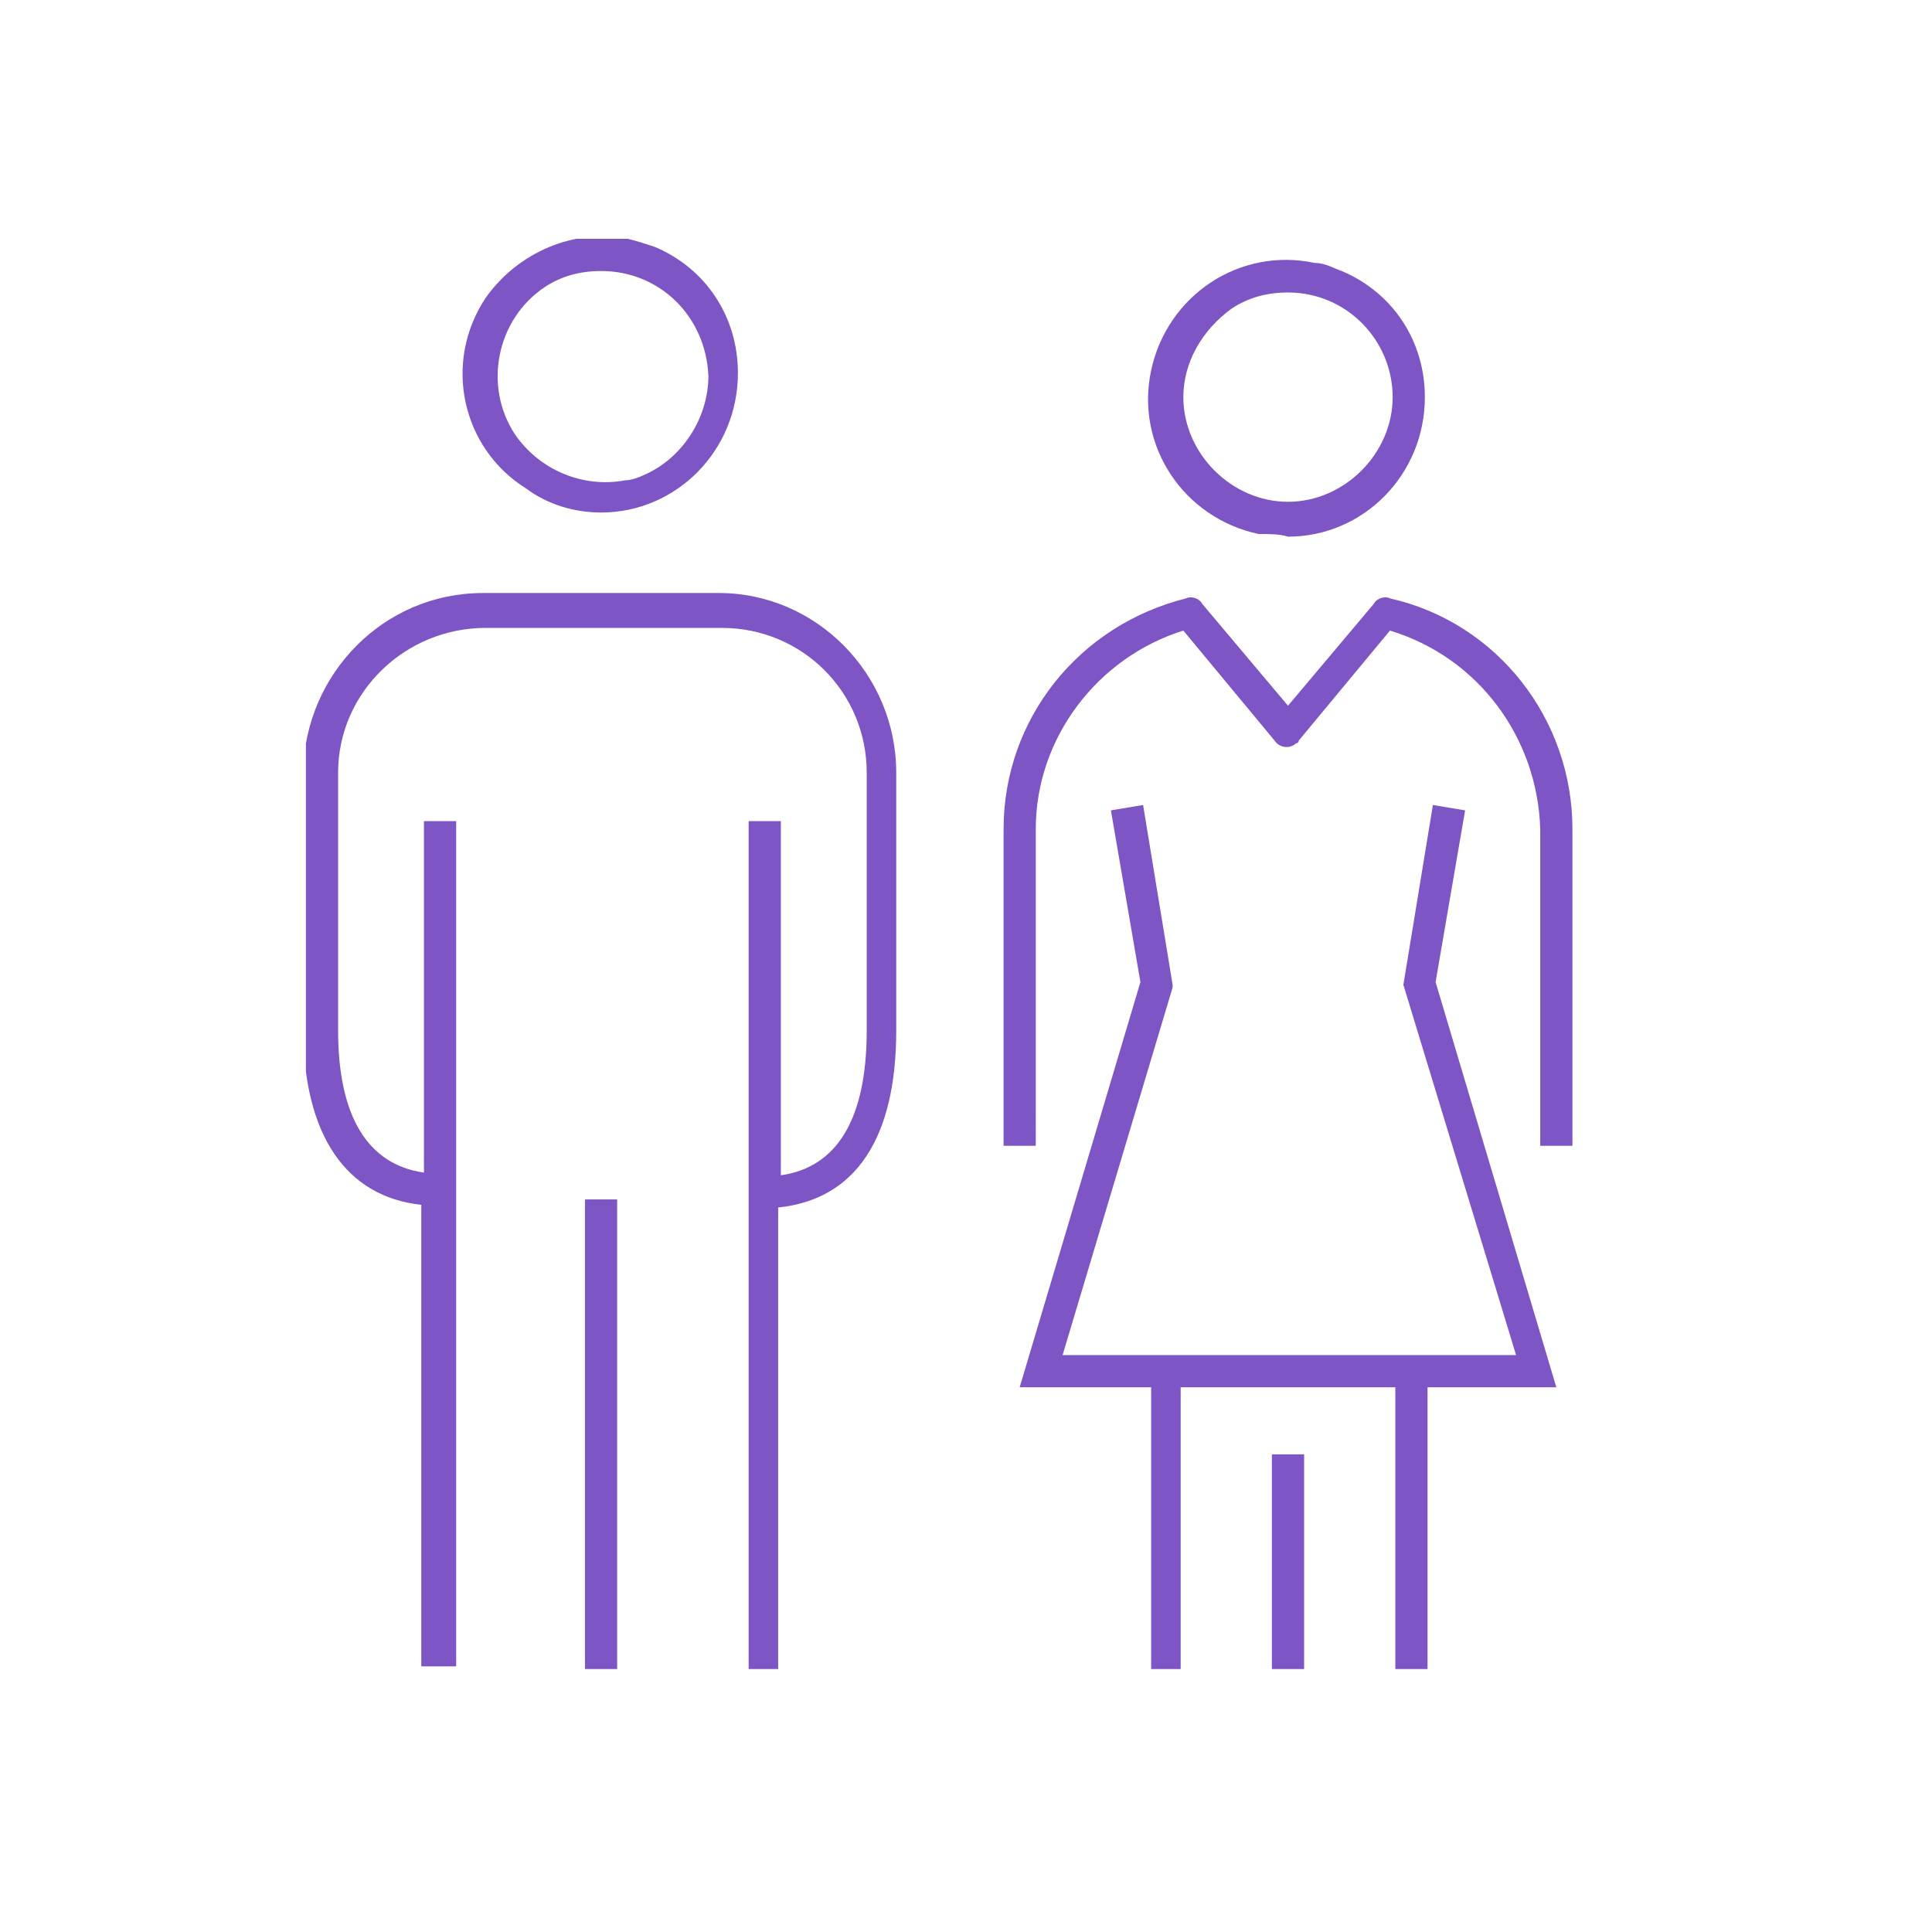<?xml version="1.0" encoding="utf-8"?>
<!-- Generator: Adobe Illustrator 27.0.0, SVG Export Plug-In . SVG Version: 6.00 Build 0)  -->
<svg version="1.1" id="Layer_1" xmlns="http://www.w3.org/2000/svg" xmlns:xlink="http://www.w3.org/1999/xlink" x="0px" y="0px"
	 viewBox="0 0 72 72" style="enable-background:new 0 0 72 72;" xml:space="preserve">
<style type="text/css">
	.st0{clip-path:url(#SVGID_00000158717001749176943650000010222273521200695229_);}
	.st1{fill:#7D55C5;}
	.st2{fill:none;}
</style>
<g>
	<g>
		<defs>
			<rect id="SVGID_1_" x="11.4" y="8.9" width="47.2" height="53.3"/>
		</defs>
		<clipPath id="SVGID_00000020400479773429199390000013035642287099574463_">
			<use xlink:href="#SVGID_1_"  style="overflow:visible;"/>
		</clipPath>
		<g style="clip-path:url(#SVGID_00000020400479773429199390000013035642287099574463_);">
			<path class="st1" d="M48.6,54.2h-1.2v8h1.2V54.2z M48,20c2.8,0,5.1-2.3,5.1-5.2c0-2.1-1.2-3.9-3.1-4.7c-0.3-0.1-0.6-0.3-1-0.3
				c-2.8-0.6-5.5,1.2-6.1,4c-0.6,2.8,1.2,5.5,4,6.1C47.3,19.9,47.7,19.9,48,20L48,20z M48,10.9c2.2,0,3.9,1.8,3.9,3.9
				s-1.8,3.9-3.9,3.9s-3.9-1.8-3.9-3.9c0-1.3,0.7-2.5,1.8-3.3C46.5,11.1,47.2,10.9,48,10.9z"/>
			<path class="st1" d="M53.5,36.6l1.1-6.4L53.4,30l-1.1,6.7l4.2,13.8H39.6l4.1-13.7l0-0.1L42.6,30l-1.2,0.2l1.1,6.4L38,51.7h4.9
				v10.5H44V51.7h8v10.5h1.2V51.7h4.8L53.5,36.6z"/>
			<path class="st1" d="M51.8,22.3c-0.2-0.1-0.5,0-0.6,0.2L48,26.3l-3.2-3.8c-0.1-0.2-0.4-0.3-0.6-0.2c-4,1-6.8,4.5-6.8,8.6v11.8
				h1.2V30.9c0-3.4,2.3-6.4,5.5-7.4l3.4,4.1c0.2,0.3,0.6,0.3,0.8,0.1c0,0,0,0,0,0c0,0,0.1,0,0.1-0.1l3.4-4.1c3.3,1,5.5,4,5.6,7.4
				v11.8h1.2V30.9C58.6,26.8,55.8,23.2,51.8,22.3z M22.4,19.1c2.8,0,5.1-2.3,5.1-5.2c0-2.1-1.2-3.9-3.1-4.7c-0.3-0.1-0.6-0.2-1-0.3
				c-2-0.4-4.1,0.5-5.3,2.2c-1.6,2.4-0.9,5.6,1.5,7.1C20.4,18.8,21.4,19.1,22.4,19.1z M22.4,10.1c2.2,0,3.9,1.7,4,3.9
				c0,1.6-1,3.1-2.4,3.7c-0.2,0.1-0.5,0.2-0.7,0.2c-1.6,0.3-3.2-0.4-4.1-1.7c-1.2-1.8-0.7-4.3,1.1-5.5
				C20.9,10.3,21.6,10.1,22.4,10.1z M26.8,22.1H18c-3.7,0-6.6,3-6.7,6.6v9.6c0,4,1.6,6.3,4.4,6.6v17.2H17V30.6h-1.2v13.1
				c-2.1-0.3-3.2-2.1-3.2-5.3v-9.6c0-3,2.5-5.4,5.5-5.4c0,0,0,0,0,0h8.8c3,0,5.4,2.4,5.4,5.4v9.6c0,3.3-1.1,5.1-3.2,5.4V30.6h-1.2
				v31.6H29V45c2.9-0.3,4.4-2.6,4.4-6.6v-9.6C33.4,25.1,30.4,22.1,26.8,22.1z"/>
			<path class="st1" d="M23,44.7h-1.2v17.5H23V44.7z"/>
		</g>
	</g>
	<rect x="-1" y="-0.5" class="st2" width="72" height="72"/>
</g>
</svg>

